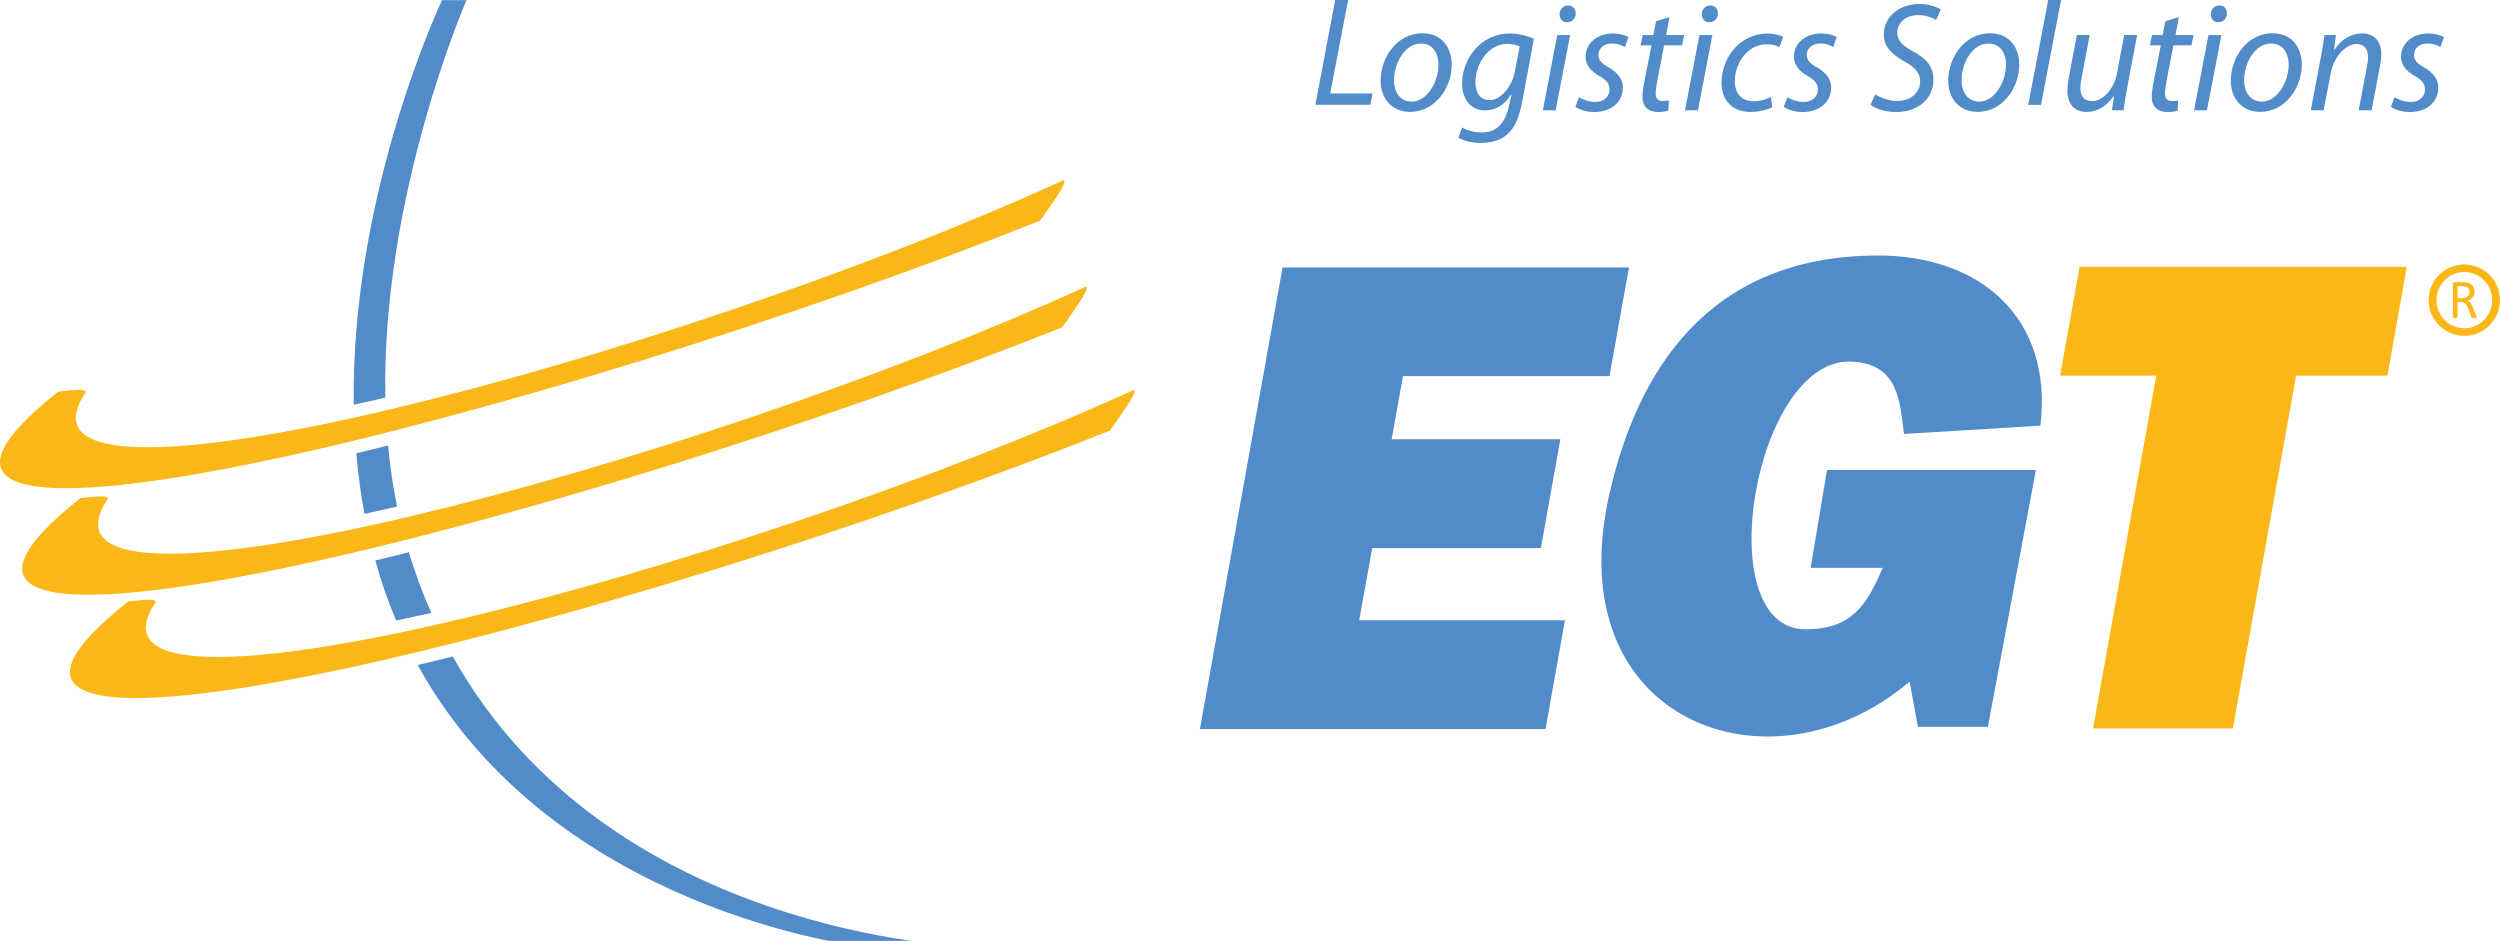 <?xml version="1.0" encoding="utf-8"?>
<!-- Generator: Adobe Illustrator 15.0.2, SVG Export Plug-In . SVG Version: 6.00 Build 0)  -->
<!DOCTYPE svg PUBLIC "-//W3C//DTD SVG 1.1//EN" "http://www.w3.org/Graphics/SVG/1.1/DTD/svg11.dtd">
<svg version="1.1" id="Vrstva_1" xmlns="http://www.w3.org/2000/svg" xmlns:xlink="http://www.w3.org/1999/xlink" x="0px" y="0px"
	 width="708.067px" height="266.479px" viewBox="0 0 708.067 266.479" enable-background="new 0 0 708.067 266.479"
	 xml:space="preserve">
<g>
	<defs>
		<rect id="SVGID_1_" width="708.067" height="268.022"/>
	</defs>
	<clipPath id="SVGID_2_">
		<use xlink:href="#SVGID_1_"  overflow="visible"/>
	</clipPath>
	<path clip-path="url(#SVGID_2_)" fill="#FAB718" d="M592.81,206.321h39.604l17.916-99.945h25.853l5.495-30.786h-25.838h-39.662
		h-27.173l-5.524,30.786h27.217L592.81,206.321z M699.439,82.735c0-0.4-0.123-0.73-0.283-1.014
		c-0.169-0.269-0.484-0.467-0.905-0.582c-0.131-0.039-0.261-0.071-0.461-0.071c-0.145-0.044-0.359-0.044-0.606-0.044h-1.142v3.413
		h1.303c0.369,0,0.675-0.03,0.922-0.122c0.269-0.069,0.466-0.199,0.635-0.353c0.171-0.168,0.309-0.354,0.392-0.552
		C699.364,83.203,699.439,82.98,699.439,82.735 M701.419,89.832c0,0.068,0,0.1-0.008,0.122c-0.023,0.024-0.031,0.032-0.093,0.071
		c-0.068,0.007-0.13,0.052-0.229,0.052c-0.068,0.024-0.2,0.031-0.353,0.031c-0.139,0-0.255-0.007-0.354-0.031
		c-0.084,0-0.145-0.045-0.192-0.052c-0.061-0.039-0.092-0.054-0.122-0.093c-0.03-0.032-0.053-0.1-0.1-0.176l-0.921-2.379
		c-0.108-0.261-0.2-0.53-0.338-0.737c-0.122-0.223-0.237-0.421-0.423-0.582c-0.168-0.179-0.337-0.284-0.566-0.392
		c-0.201-0.1-0.477-0.124-0.768-0.124h-0.912v4.29c0,0.068-0.018,0.1-0.018,0.122c-0.021,0.024-0.075,0.032-0.129,0.071
		c-0.062,0.007-0.14,0.029-0.208,0.052c-0.101,0.016-0.198,0.031-0.315,0.031c-0.122,0-0.237-0.015-0.328-0.031
		c-0.1-0.023-0.161-0.045-0.231-0.052c-0.029-0.039-0.077-0.047-0.083-0.071c-0.016-0.022-0.016-0.054-0.016-0.122v-9.338
		c0-0.23,0.021-0.376,0.152-0.462c0.078-0.083,0.208-0.107,0.339-0.107h2.14c0.254,0,0.438,0,0.646,0.009
		c0.169,0,0.298,0.037,0.451,0.046c0.407,0.052,0.739,0.176,1.03,0.331c0.322,0.151,0.567,0.32,0.768,0.55
		c0.207,0.215,0.322,0.469,0.444,0.767c0.107,0.286,0.176,0.616,0.176,0.968c0,0.323-0.068,0.631-0.146,0.905
		c-0.101,0.269-0.231,0.508-0.414,0.714c-0.169,0.207-0.361,0.391-0.63,0.522c-0.214,0.169-0.489,0.291-0.79,0.384
		c0.169,0.091,0.322,0.176,0.437,0.299c0.155,0.107,0.285,0.229,0.416,0.408c0.091,0.144,0.223,0.33,0.323,0.528
		c0.098,0.176,0.205,0.423,0.32,0.682l0.892,2.227c0.068,0.183,0.122,0.33,0.145,0.391
		C701.412,89.739,701.419,89.808,701.419,89.832"/>
	<path clip-path="url(#SVGID_2_)" fill="#FAB718" d="M16.489,110.934c4.52-0.553,8.739-0.973,7.551,0.53
		c-26.85,41.305,164.776-9.108,277.383-60.519c0.721,1.249-3.677,6.928-6.838,11.54C155.407,118.07-61.588,172.743,16.489,110.934
		 M22.781,141.083c4.527-0.516,8.71-0.943,7.551,0.521c-26.865,41.313,164.784-9.094,277.375-60.49
		c0.729,1.198-3.683,6.938-6.82,11.563C161.675,148.258-55.311,202.905,22.781,141.083 M36.309,170.356
		c4.527-0.545,8.725-0.967,7.551,0.514c-26.865,41.299,164.769-9.123,277.399-60.496c0.697,1.197-3.705,6.937-6.853,11.557
		C175.213,177.516-41.783,232.165,36.309,170.356"/>
	<path clip-path="url(#SVGID_2_)" fill="#528BC9" d="M339.851,206.483h11.125h28.484h58.279l5.494-30.809h-58.271l3.691-20.443
		h47.766l5.51-30.815h-47.775l3.208-17.879h58.485l5.511-30.786h-58.502h-28.246h-11.354l-23.404,130.73V206.483z M512.826,160.84
		l4.635-27.729h59.154l-13.592,72.741h-19.852l-2.301-12.836c-39.28,33.545-99.962,11.615-84.984-53.369
		c7.835-34.077,27.518-67.046,75.591-67.28c29.781-0.153,50.024,17.994,46.416,48.189l-38.626,2.348
		c-1.197-8.941-1.373-20.012-15.072-20.489c-27.446-0.928-40.415,75.992-12.683,75.826c12.6-0.063,17.127-6.422,21.686-17.404
		h-20.374L512.826,160.84z"/>
</g>
<polygon fill="#528BC9" points="378.165,0 381.824,0 376.753,26.481 388.731,26.481 388.109,29.672 372.546,29.672 "/>
<g>
	<defs>
		<rect id="SVGID_3_" width="708.067" height="268.022"/>
	</defs>
	<clipPath id="SVGID_4_">
		<use xlink:href="#SVGID_3_"  overflow="visible"/>
	</clipPath>
	<path clip-path="url(#SVGID_4_)" fill="#528BC9" d="M411.16,18.299c0,6.561-4.666,13.384-11.787,13.384
		c-5.332,0-8.341-3.96-8.341-8.756c0-6.989,4.903-13.505,11.81-13.505C408.62,9.422,411.16,13.773,411.16,18.299 M394.816,22.797
		c0,3.469,1.909,5.977,5.048,5.977c4.305,0,7.551-5.532,7.551-10.519c0-2.449-1.144-5.925-4.957-5.925
		C397.885,12.331,394.784,17.917,394.816,22.797"/>
	<path clip-path="url(#SVGID_4_)" fill="#528BC9" d="M414.105,36.095c1.267,0.822,3.386,1.42,5.61,1.42
		c3.576,0,6.407-1.85,7.681-7.604l0.706-3.169h-0.122c-1.857,3.039-4.466,4.528-7.415,4.528c-4.265,0-6.46-3.599-6.46-7.39
		c-0.054-7.229,5.266-14.396,13.506-14.396c2.479,0,5.165,0.699,6.813,1.497L431.18,28.59c-0.875,4.483-2.073,7.62-4.322,9.493
		c-2.109,1.872-4.97,2.402-7.426,2.402c-2.594,0-5.043-0.638-6.378-1.505L414.105,36.095z M430.419,13.129
		c-0.667-0.284-1.979-0.707-3.507-0.707c-5.354,0-8.977,5.557-9.031,10.844c0,2.332,0.837,5.087,4.098,5.087
		c3.131,0,6.346-3.96,7.074-8.142L430.419,13.129z"/>
	<path clip-path="url(#SVGID_4_)" fill="#528BC9" d="M436.973,31.254l4.074-21.324h3.66l-4.098,21.324H436.973z M443.771,6.3
		c-1.244,0-2.08-0.958-2.08-2.31c0.063-1.396,1.122-2.447,2.441-2.447c1.328,0,2.156,0.975,2.156,2.286
		c-0.031,1.459-1.075,2.471-2.456,2.471H443.771z"/>
	<path clip-path="url(#SVGID_4_)" fill="#528BC9" d="M447.224,27.555c0.998,0.606,2.854,1.327,4.589,1.327
		c2.464,0,4.043-1.581,4.043-3.461c0-1.687-0.751-2.701-2.953-3.928c-2.464-1.374-3.828-3.247-3.828-5.41
		c0-3.767,3.215-6.606,7.703-6.606c1.934,0,3.659,0.529,4.436,1.05l-0.997,2.779c-0.745-0.445-2.134-0.99-3.7-0.99
		c-2.208,0-3.797,1.374-3.797,3.239c0,1.542,1.005,2.493,2.907,3.537c2.38,1.381,4.014,3.237,4.014,5.625
		c0,4.481-3.646,7.02-8.157,7.02c-2.286-0.016-4.327-0.745-5.279-1.496L447.224,27.555z"/>
	<path clip-path="url(#SVGID_4_)" fill="#528BC9" d="M472.854,4.842l-0.976,5.087h5.126l-0.582,2.901h-5.104l-1.98,10.314
		c-0.223,1.203-0.398,2.332-0.398,3.398c0,1.281,0.629,2.08,2.026,2.08c0.599,0,1.228-0.047,1.719-0.169l-0.185,2.885
		c-0.659,0.222-1.757,0.391-2.824,0.391c-3.237,0-4.481-1.965-4.481-4.143c0-1.221,0.132-2.44,0.438-3.99l2.11-10.766h-3.093
		l0.614-2.901h3.023l0.76-3.914L472.854,4.842z"/>
	<path clip-path="url(#SVGID_4_)" fill="#528BC9" d="M477.234,31.254l4.093-21.324h3.666l-4.104,21.324H477.234z M484.056,6.3
		c-1.242,0-2.072-0.958-2.072-2.31c0.023-1.396,1.09-2.447,2.434-2.447c1.312,0,2.156,0.975,2.156,2.286
		c-0.061,1.459-1.081,2.471-2.464,2.471H484.056z"/>
	<path clip-path="url(#SVGID_4_)" fill="#528BC9" d="M501.935,30.394c-1.104,0.523-3.322,1.312-6.16,1.312
		c-5.503,0-8.196-3.72-8.196-8.249c0-7.273,5.371-13.958,13.036-13.958c1.973,0,3.8,0.569,4.459,0.899l-1.083,2.924
		c-0.843-0.392-2.024-0.776-3.605-0.776c-5.547,0-9.032,5.44-9.032,10.436c0,3.452,1.835,5.686,5.302,5.686
		c2.149,0,3.831-0.652,4.936-1.183L501.935,30.394z"/>
	<path clip-path="url(#SVGID_4_)" fill="#528BC9" d="M506.233,27.555c1.02,0.606,2.869,1.327,4.588,1.327
		c2.457,0,4.053-1.581,4.053-3.461c0-1.687-0.776-2.701-2.94-3.928c-2.486-1.374-3.859-3.247-3.859-5.41
		c0-3.767,3.231-6.606,7.712-6.606c1.934,0,3.637,0.529,4.435,1.05l-1.005,2.779c-0.76-0.445-2.103-0.99-3.691-0.99
		c-2.209,0-3.798,1.374-3.798,3.239c0,1.542,1.014,2.493,2.908,3.537c2.396,1.381,4.014,3.237,4.014,5.625
		c0,4.481-3.652,7.02-8.141,7.02c-2.302-0.016-4.328-0.745-5.304-1.496L506.233,27.555z"/>
	<path clip-path="url(#SVGID_4_)" fill="#528BC9" d="M531.094,26.71c1.596,1.037,3.853,1.88,6.284,1.88
		c3.369,0,6.454-1.987,6.454-5.601c0-2.195-1.281-3.798-4.366-5.549c-3.791-2.016-5.916-4.404-5.916-7.619
		c0-5.272,4.589-8.693,10.052-8.693c2.831,0,5.012,0.881,6.07,1.558l-1.313,2.969c-0.936-0.545-2.77-1.412-5.164-1.373
		c-3.646,0-5.855,2.432-5.855,4.857c0,2.401,1.527,3.789,4.574,5.493c3.676,1.911,5.693,4.283,5.693,7.92
		c0,5.148-4.059,9.192-10.698,9.192c-3.006-0.015-5.9-1.02-7.135-2.049L531.094,26.71z"/>
	<path clip-path="url(#SVGID_4_)" fill="#528BC9" d="M571.901,18.299c0,6.561-4.682,13.384-11.795,13.384
		c-5.324,0-8.316-3.96-8.316-8.756c0-6.989,4.903-13.505,11.793-13.505C569.369,9.422,571.901,13.773,571.901,18.299
		 M555.572,22.797c0,3.469,1.896,5.977,5.004,5.977c4.327,0,7.58-5.532,7.58-10.519c0-2.449-1.119-5.925-4.972-5.925
		C558.603,12.331,555.51,17.917,555.572,22.797"/>
</g>
<polygon fill="#528BC9" points="580.402,-1.543 574.45,29.696 578.063,29.696 584.04,-1.543 "/>
<g>
	<defs>
		<rect id="SVGID_5_" width="708.067" height="268.022"/>
	</defs>
	<clipPath id="SVGID_6_">
		<use xlink:href="#SVGID_5_"  overflow="visible"/>
	</clipPath>
	<path clip-path="url(#SVGID_6_)" fill="#528BC9" d="M605.295,9.906l-2.862,15.117c-0.445,2.379-0.751,4.427-0.976,6.207h-3.307
		l0.6-3.99h-0.116c-1.895,2.762-4.703,4.466-7.527,4.466c-2.723,0-5.57-1.312-5.57-6.148c0-1.012,0.139-2.171,0.4-3.559
		l2.285-12.093h3.646l-2.271,11.917c-0.229,1.159-0.376,2.187-0.376,3.1c0,2.21,0.912,3.713,3.437,3.713
		c2.655,0,6.023-3.076,6.913-7.795l2.065-10.935H605.295z"/>
	<path clip-path="url(#SVGID_6_)" fill="#528BC9" d="M617.113,4.842l-0.951,5.087h5.095l-0.575,2.901h-5.118l-1.98,10.314
		c-0.223,1.203-0.391,2.332-0.391,3.398c0,1.281,0.621,2.08,2.033,2.08c0.614,0,1.205-0.047,1.694-0.169l-0.168,2.885
		c-0.644,0.222-1.733,0.391-2.8,0.391c-3.277,0-4.513-1.965-4.513-4.143c0-1.221,0.138-2.44,0.438-3.99l2.125-10.766h-3.085
		l0.584-2.901h3.031l0.76-3.914L617.113,4.842z"/>
	<path clip-path="url(#SVGID_6_)" fill="#528BC9" d="M621.423,31.254l4.075-21.324h3.669l-4.099,21.324H621.423z M628.239,6.3
		c-1.252,0-2.072-0.958-2.072-2.31c0.061-1.396,1.104-2.447,2.441-2.447c1.318,0,2.124,0.975,2.124,2.286
		c-0.046,1.459-1.044,2.471-2.479,2.471H628.239z"/>
	<path clip-path="url(#SVGID_6_)" fill="#528BC9" d="M651.934,18.299c0,6.561-4.666,13.384-11.795,13.384
		c-5.331,0-8.309-3.96-8.309-8.756c0-6.989,4.878-13.505,11.785-13.505C649.402,9.422,651.934,13.773,651.934,18.299
		 M635.605,22.797c0,3.469,1.895,5.977,5.033,5.977c4.29,0,7.583-5.532,7.583-10.519c0-2.449-1.151-5.925-5.004-5.925
		C638.651,12.331,635.566,17.917,635.605,22.797"/>
	<path clip-path="url(#SVGID_6_)" fill="#528BC9" d="M654.482,31.238l2.854-15.102c0.483-2.362,0.744-4.449,1.028-6.222h3.231
		l-0.516,4.205h0.101c1.889-2.994,4.757-4.666,7.881-4.666c2.547,0,5.401,1.459,5.401,5.94c0,0.936-0.169,2.285-0.413,3.461
		l-2.356,12.384h-3.661l2.348-12.269c0.17-0.853,0.308-1.873,0.308-2.748c0-2.149-0.844-3.752-3.338-3.752
		c-2.615,0-6.292,3.146-7.261,8.409l-1.962,10.36H654.482z"/>
	<path clip-path="url(#SVGID_6_)" fill="#528BC9" d="M678.192,27.555c1.021,0.606,2.87,1.327,4.596,1.327
		c2.442,0,4.029-1.581,4.029-3.461c0-1.687-0.744-2.701-2.946-3.928c-2.479-1.374-3.838-3.247-3.838-5.41
		c0-3.767,3.217-6.606,7.713-6.606c1.934,0,3.652,0.529,4.451,1.05l-1.021,2.779c-0.744-0.445-2.095-0.99-3.691-0.99
		c-2.193,0-3.774,1.374-3.774,3.239c0,1.542,1.004,2.493,2.892,3.537c2.373,1.381,3.992,3.237,3.992,5.625
		c0,4.481-3.638,7.02-8.111,7.02c-2.317-0.016-4.329-0.745-5.316-1.496L678.192,27.555z"/>
	<path clip-path="url(#SVGID_6_)" fill="#528BC9" d="M109.927,126.158c-3.039,0.753-6.039,1.511-9.023,2.226
		c0.498,5.693,1.258,11.425,2.317,17.156c3.023-0.629,6.099-1.342,9.245-2.07C111.293,137.76,110.44,131.958,109.927,126.158
		 M115.788,156.413c-3.207,0.814-6.353,1.582-9.49,2.342c1.658,5.977,3.636,11.641,5.9,16.996c3.238-0.676,6.568-1.404,9.961-2.148
		C119.772,168.2,117.646,162.483,115.788,156.413 M132.134,0.031h-6.93c0,0-25.86,54.327-25.014,114.601
		c2.931-0.636,5.901-1.303,8.947-2.025C108.061,55.079,132.134,0.031,132.134,0.031 M128.243,185.932
		c-3.361,0.836-6.684,1.643-9.944,2.434c38.527,69.834,125.589,79.656,125.589,79.656h29.788
		C273.676,268.022,172.503,265.176,128.243,185.932"/>
	<path clip-path="url(#SVGID_6_)" fill="#FAB718" d="M705.838,85.009c0,4.401-3.528,7.968-7.882,7.968
		c-4.353,0-7.883-3.567-7.883-7.968s3.53-7.968,7.883-7.968C702.31,77.041,705.838,80.608,705.838,85.009 M708.066,85.009
		c0-5.584-4.525-10.109-10.109-10.109s-10.109,4.525-10.109,10.109s4.525,10.109,10.109,10.109S708.066,90.593,708.066,85.009"/>
</g>
</svg>
